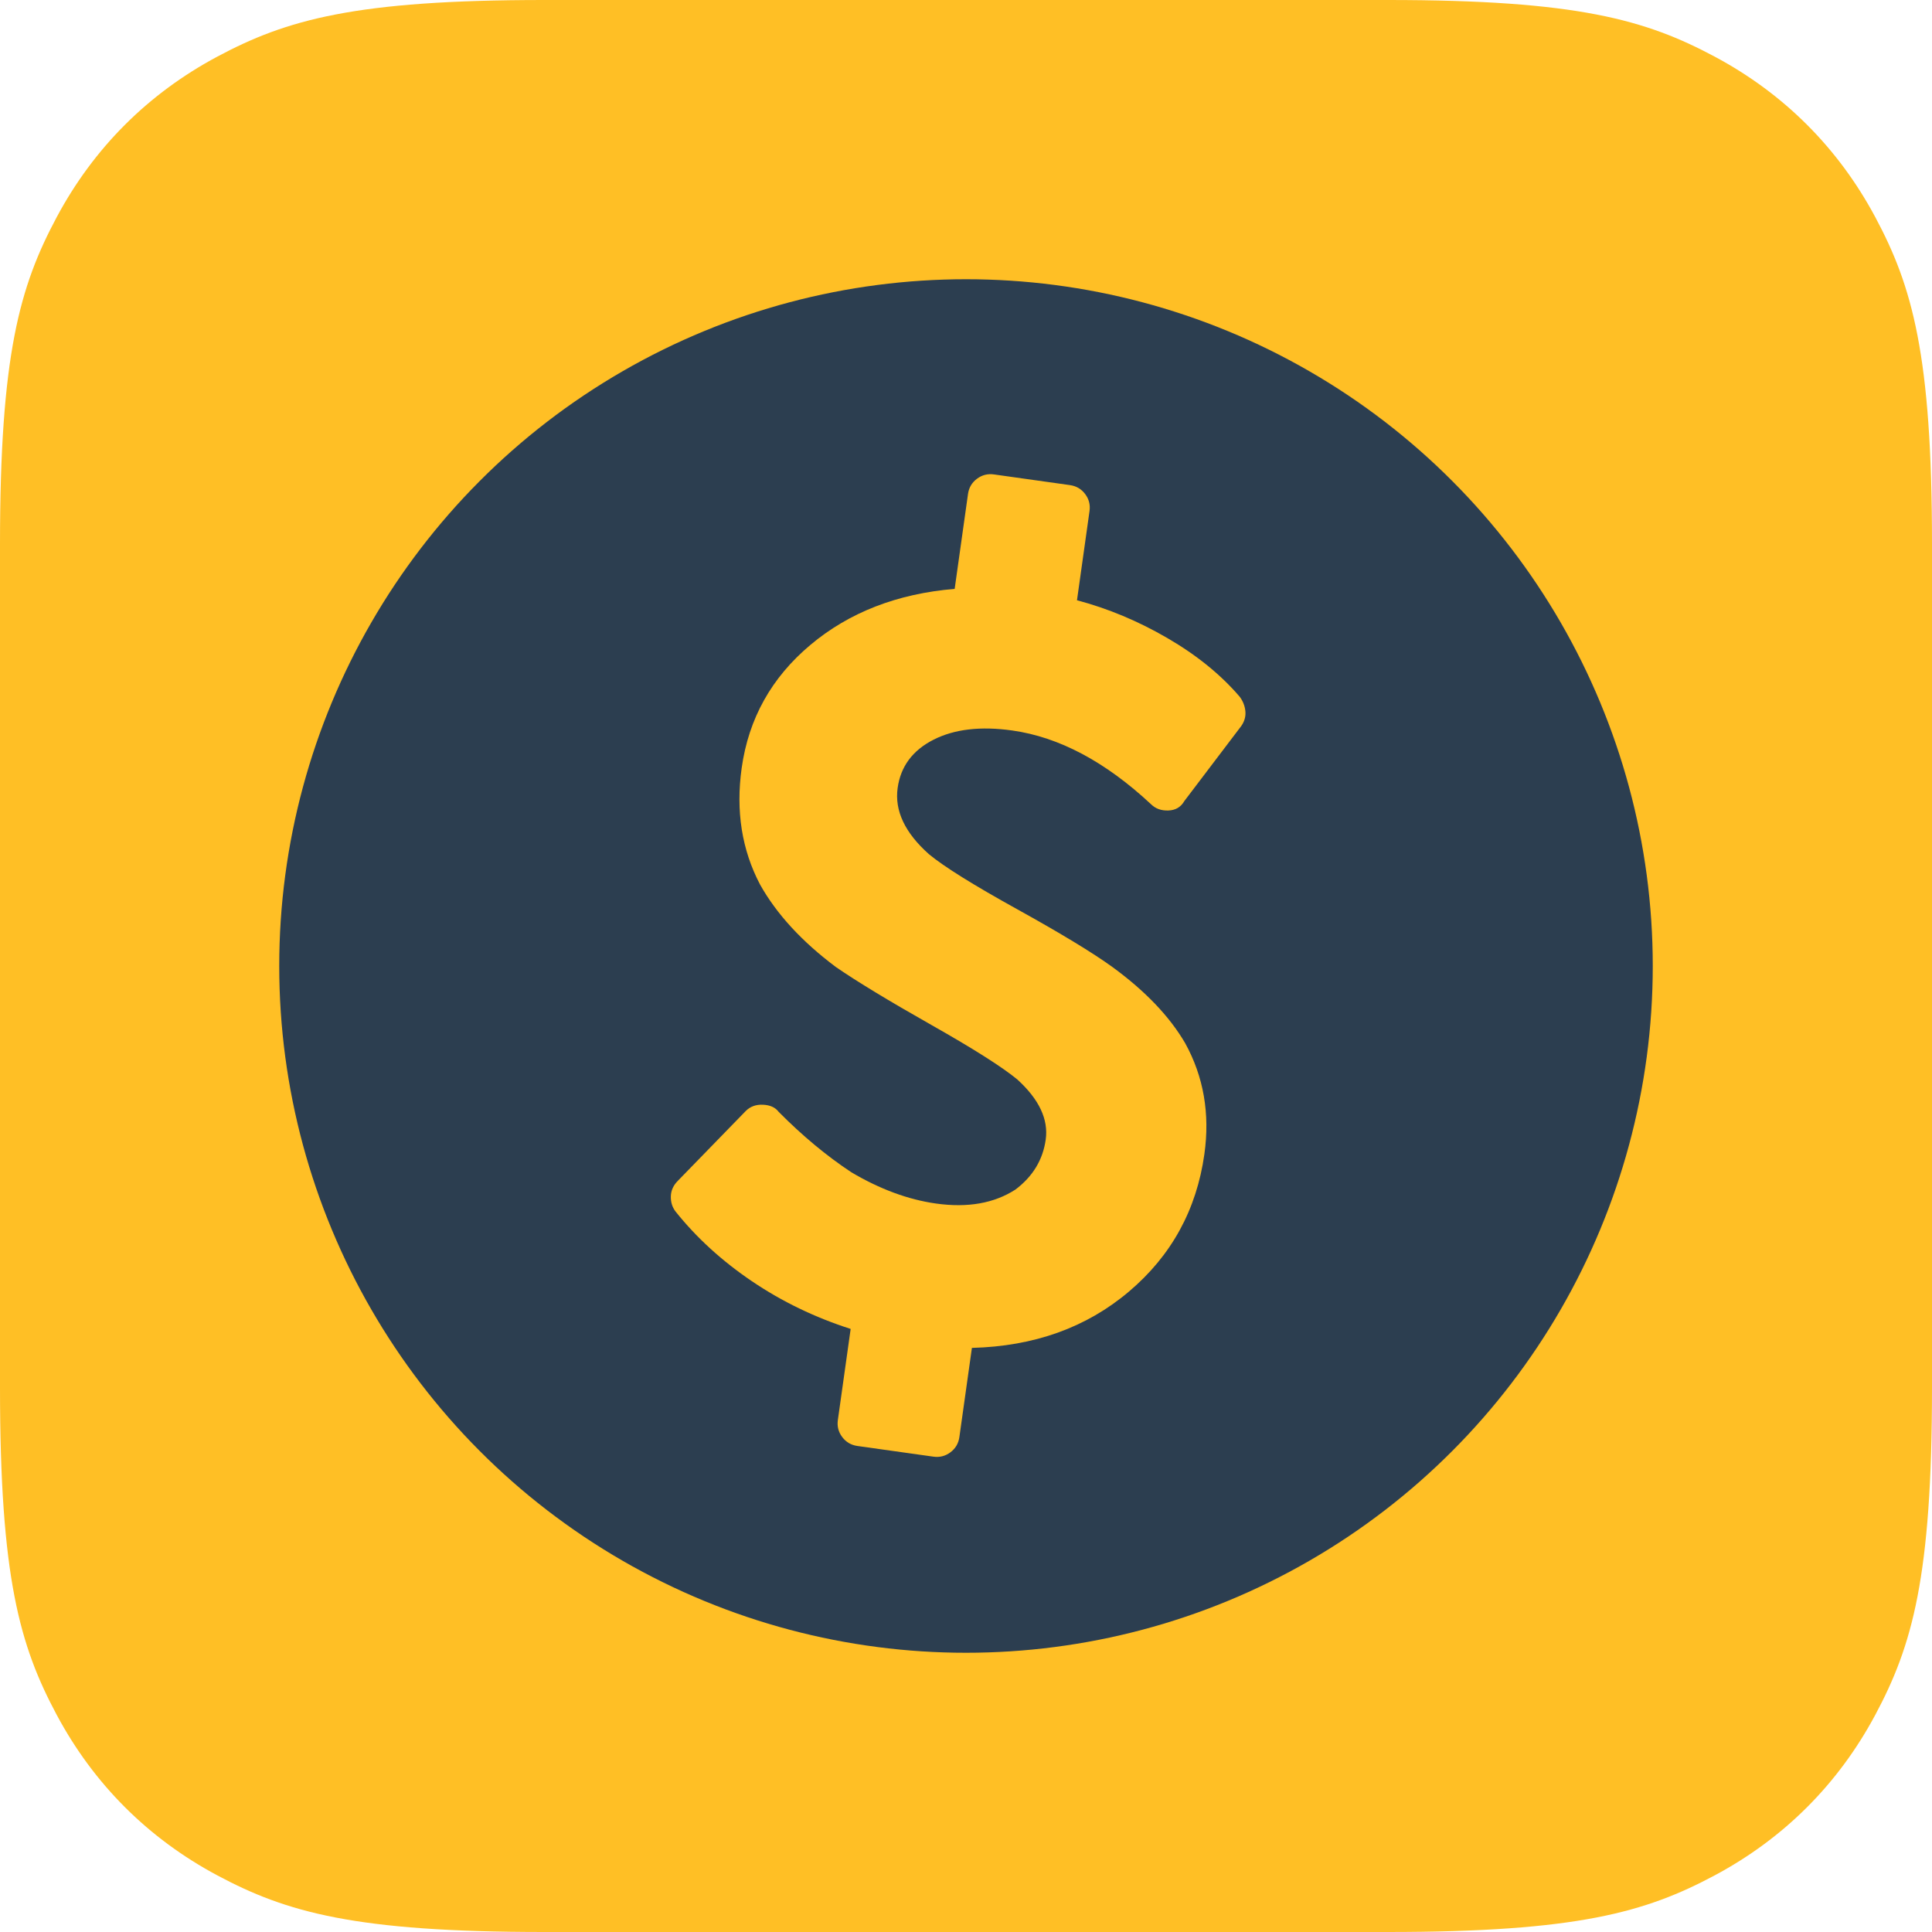 <?xml version="1.0" encoding="UTF-8"?>
<svg width="512px" height="512px" viewBox="0 0 512 512" version="1.1" xmlns="http://www.w3.org/2000/svg" xmlns:xlink="http://www.w3.org/1999/xlink">
    <title>maxbet</title>
    <defs>
        <path d="M144.219,-5.82660173e-15 L367.781,5.82660173e-15 C417.929,-3.3854234e-15 436.114,5.221 454.448,15.026 C472.781,24.831 487.169,39.219 496.974,57.552 C506.779,75.886 512,94.071 512,144.219 L512,367.781 C512,417.929 506.779,436.114 496.974,454.448 C487.169,472.781 472.781,487.169 454.448,496.974 C436.114,506.779 417.929,512 367.781,512 L144.219,512 C94.071,512 75.886,506.779 57.552,496.974 C39.219,487.169 24.831,472.781 15.026,454.448 C5.221,436.114 2.25694893e-15,417.929 -3.88440115e-15,367.781 L3.88440115e-15,144.219 C-2.25694893e-15,94.071 5.221,75.886 15.026,57.552 C24.831,39.219 39.219,24.831 57.552,15.026 C75.886,5.221 94.071,3.3854234e-15 144.219,-5.82660173e-15 Z" id="path-1"></path>
    </defs>
    <g id="maxbet" stroke="none" stroke-width="1" fill="none" fill-rule="evenodd">
        <mask id="mask-2" fill="white">
            <use xlink:href="#path-1"></use>
        </mask>
        <use id="Background" fill="#FFBF25" xlink:href="#path-1"></use>
        <circle id="Oval" fill="#2C3E50" fill-rule="nonzero" mask="url(#mask-2)" cx="256" cy="256" r="182"></circle>
        <g id="dallar-sign/black" mask="url(#mask-2)" fill="#FFBF25" fill-rule="nonzero">
            <g transform="translate(256.25, 256) rotate(8) translate(-256.25, -256) translate(187, 126)" id="d">
                <path d="M44.497,85.82 C44.497,91.914 48.054,97.331 55.168,102.07 C59.571,104.779 67.955,108.503 80.32,113.242 C92.684,117.982 101.746,121.875 107.504,124.922 C116.989,130 124.273,135.755 129.354,142.188 C135.451,150.312 138.5,159.792 138.5,170.625 C138.5,185.521 133.588,198.47 123.764,209.473 C113.941,220.475 100.899,227.331 84.639,230.039 L84.639,253.906 C84.639,255.599 84.046,257.038 82.86,258.223 C81.675,259.408 80.235,260 78.541,260 L58.216,260 C56.523,260 55.083,259.408 53.897,258.223 C52.712,257.038 52.119,255.599 52.119,253.906 L52.119,229.531 C42.295,227.839 33.064,224.876 24.426,220.645 C15.788,216.413 8.251,211.25 1.815,205.156 C0.798,204.141 0.206,202.871 0.036,201.348 C-0.133,199.824 0.29,198.385 1.307,197.031 L16.55,176.211 C17.567,174.857 19.006,174.095 20.869,173.926 C22.732,173.757 24.172,174.18 25.188,175.195 C32.302,180.612 39.416,185.013 46.53,188.398 C54.66,191.784 62.451,193.477 69.903,193.477 C78.372,193.477 85.147,191.276 90.228,186.875 C94.293,182.812 96.326,178.073 96.326,172.656 C96.326,167.24 93.108,162.331 86.671,157.93 C82.268,155.221 74.053,151.497 62.027,146.758 C50.002,142.018 40.94,138.125 34.843,135.078 C25.019,129.661 17.397,123.398 11.977,116.289 C5.88,107.826 2.831,97.839 2.831,86.328 C2.831,73.125 7.319,61.53 16.296,51.543 C25.273,41.556 37.214,34.87 52.119,31.484 L52.119,6.094 C52.119,4.401 52.712,2.962 53.897,1.777 C55.083,0.592 56.523,2.32311516e-15 58.216,2.32311516e-15 L78.541,2.32311516e-15 C80.235,2.32311516e-15 81.675,0.592 82.86,1.777 C84.046,2.962 84.639,4.401 84.639,6.094 L84.639,29.961 C93.108,30.977 101.492,33.177 109.791,36.562 C118.09,39.948 125.119,44.18 130.878,49.258 C131.894,50.273 132.572,51.458 132.911,52.812 C133.249,54.167 133.08,55.521 132.403,56.875 L120.208,78.711 C119.53,80.404 118.26,81.419 116.397,81.758 C114.533,82.096 112.924,81.758 111.569,80.742 C98.019,71.263 84.978,66.523 72.444,66.523 C63.975,66.523 57.2,68.301 52.119,71.855 C47.038,75.41 44.497,80.065 44.497,85.82 Z"></path>
            </g>
        </g>
    </g>
</svg>